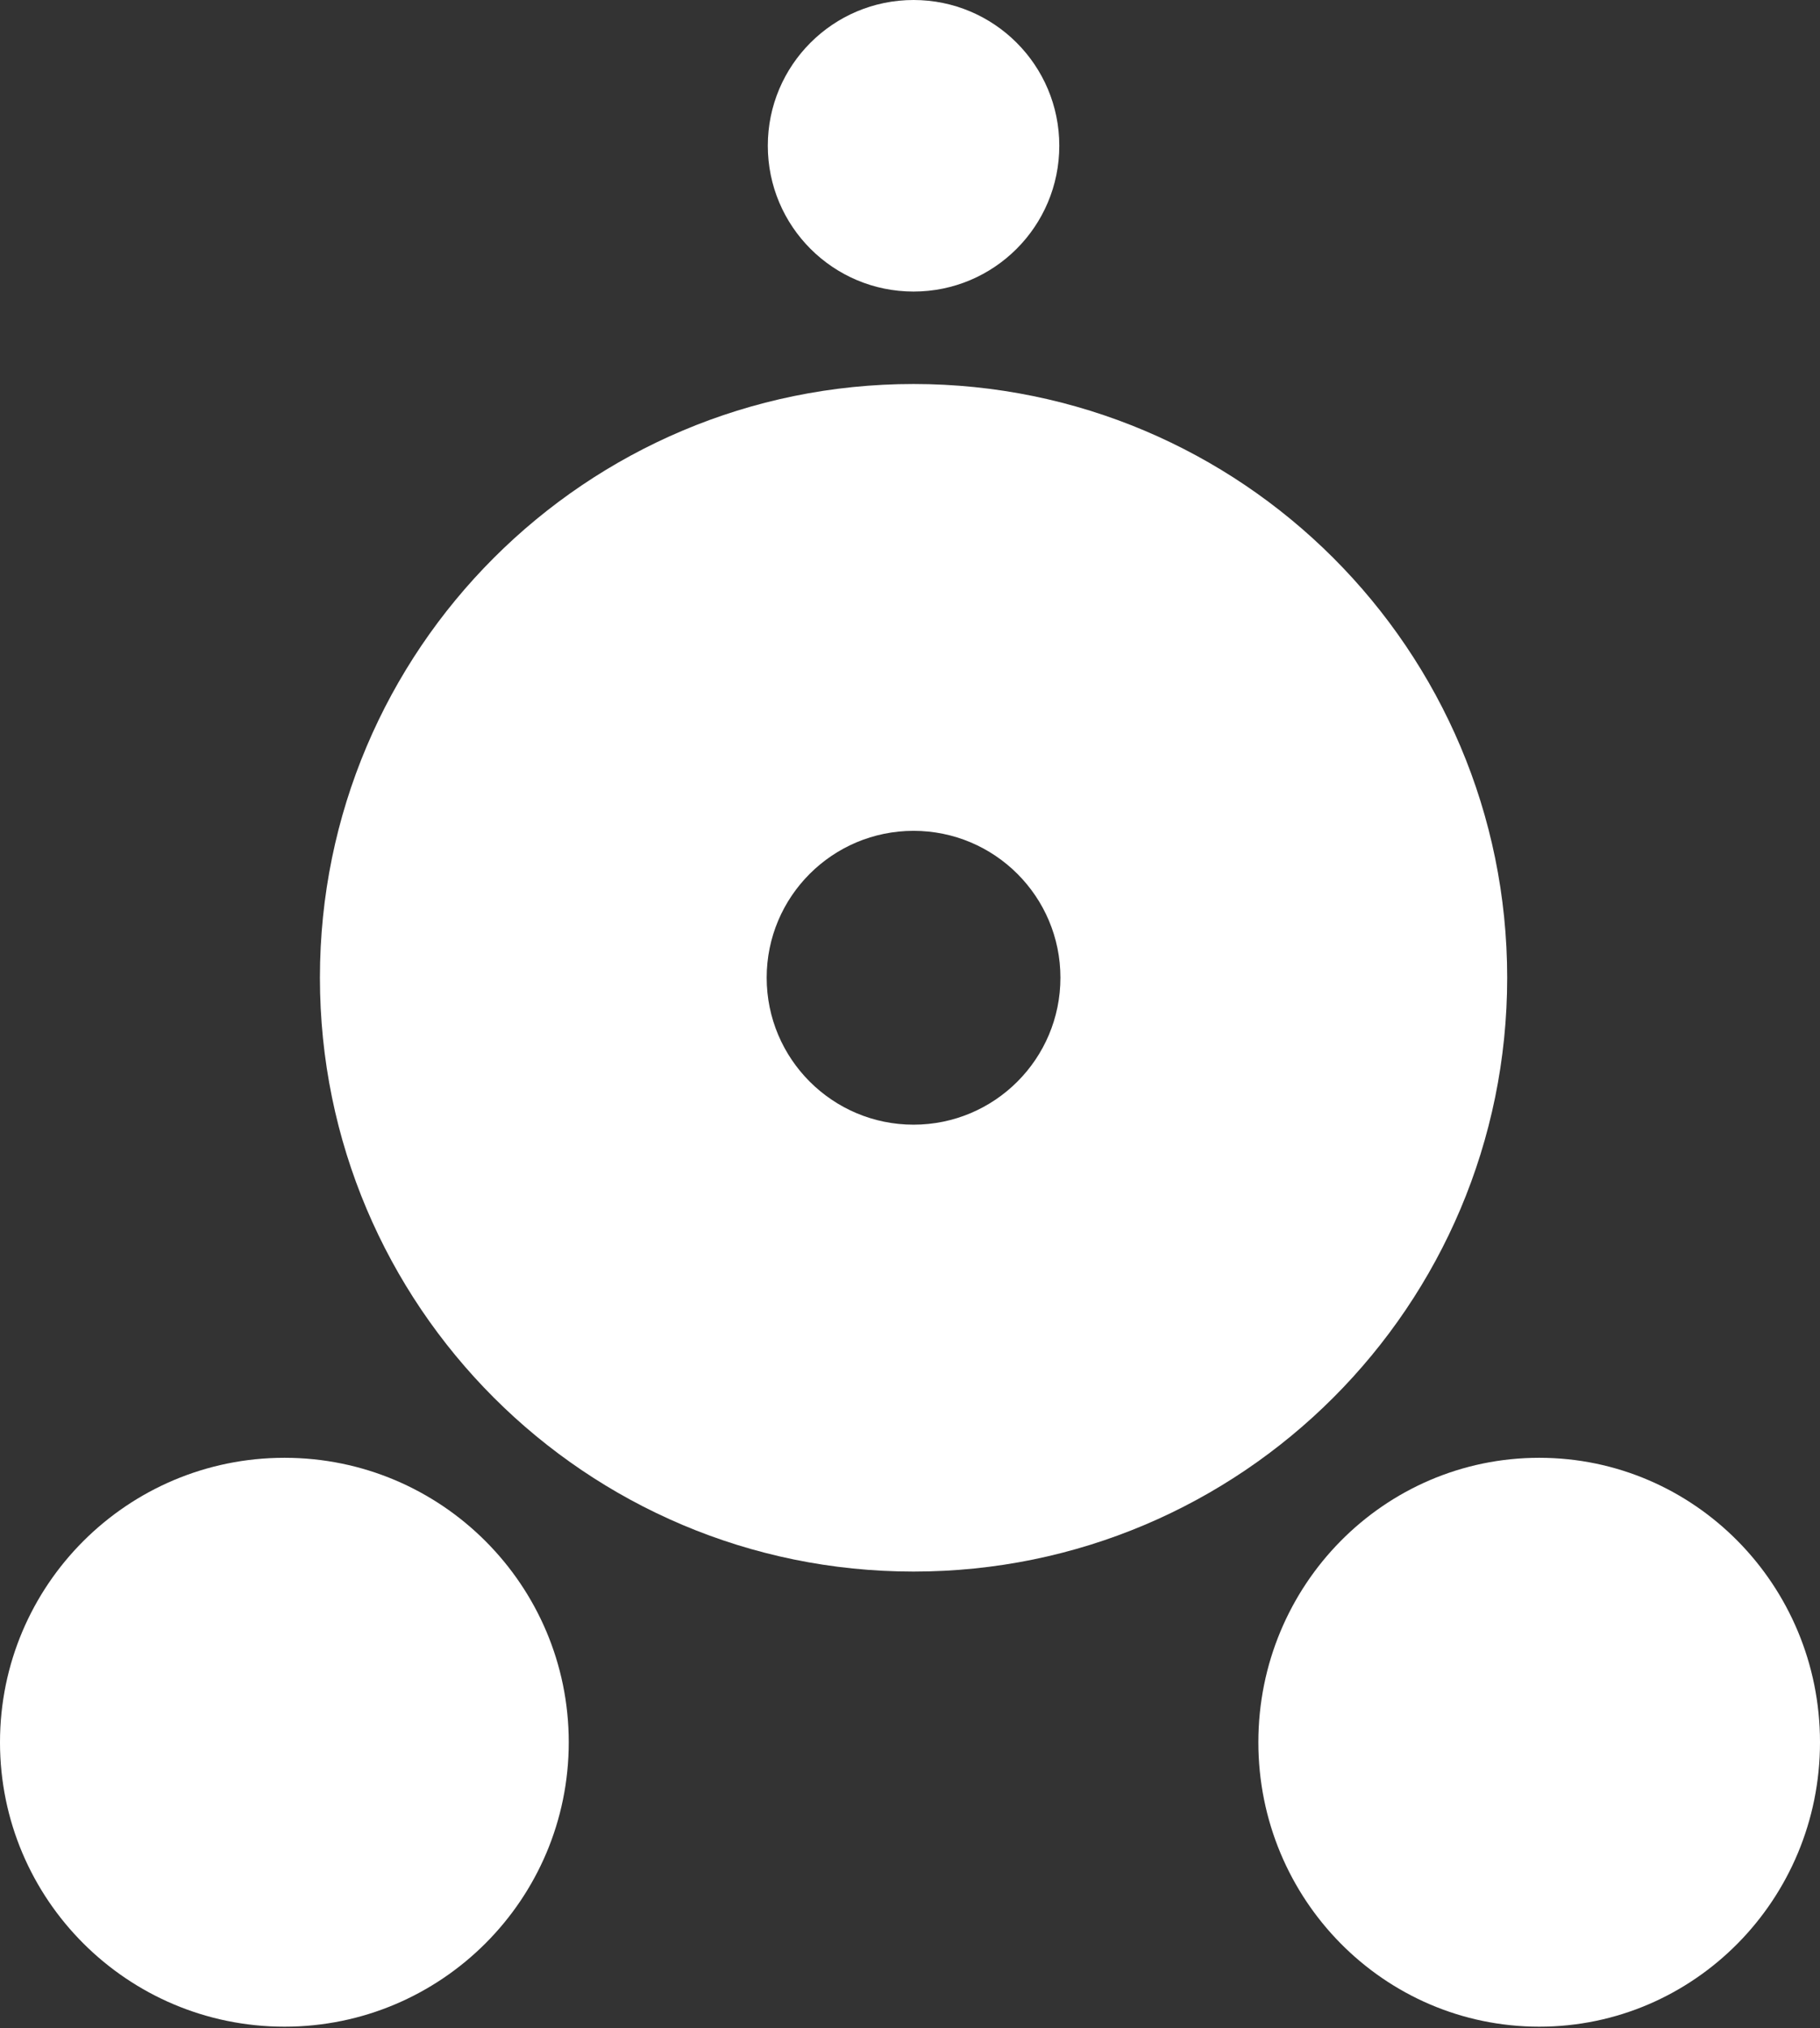 <?xml version="1.0" encoding="UTF-8"?> <svg xmlns="http://www.w3.org/2000/svg" width="1342" height="1495" viewBox="0 0 1342 1495" fill="none"><rect x="0" y="0" width="1342" height="1495" fill="#333333" stroke="none"/> <path d="M419.375 1284.36C419.375 1400.15 325.459 1494.02 209.783 1494.02C93.915 1494.02 0 1400.15 0 1284.36C0 1168.52 93.915 1074.65 209.783 1074.65C325.459 1074.65 419.375 1168.52 419.375 1284.36Z" fill="white"></path> <path d="M1342 1284.36C1342 1400.15 1249.33 1494.02 1134.98 1494.02C1020.53 1494.02 927.867 1400.15 927.867 1284.36C927.867 1168.52 1020.53 1074.65 1134.98 1074.65C1249.33 1074.65 1342 1168.52 1342 1284.36Z" fill="white"></path> <path d="M673.622 283.078C431.944 283.078 235.898 478.991 235.898 720.728C235.898 962.513 431.896 1158.52 673.622 1158.52C915.344 1158.52 1111.34 962.563 1111.34 720.728C1111.34 478.991 915.297 283.078 673.622 283.078ZM673.622 829.081C613.84 829.081 565.321 780.562 565.321 720.728C565.321 660.942 613.84 612.471 673.622 612.471C733.401 612.471 781.919 660.942 781.919 720.728C781.919 780.562 733.401 829.081 673.622 829.081Z" fill="white"></path> <path d="M673.621 214.93C732.942 214.93 781.086 166.833 781.086 107.417C781.086 48.096 732.942 0 673.621 0C614.301 0 566.156 48.096 566.156 107.417C566.156 166.833 614.301 214.93 673.621 214.93Z" fill="white"></path> </svg> 